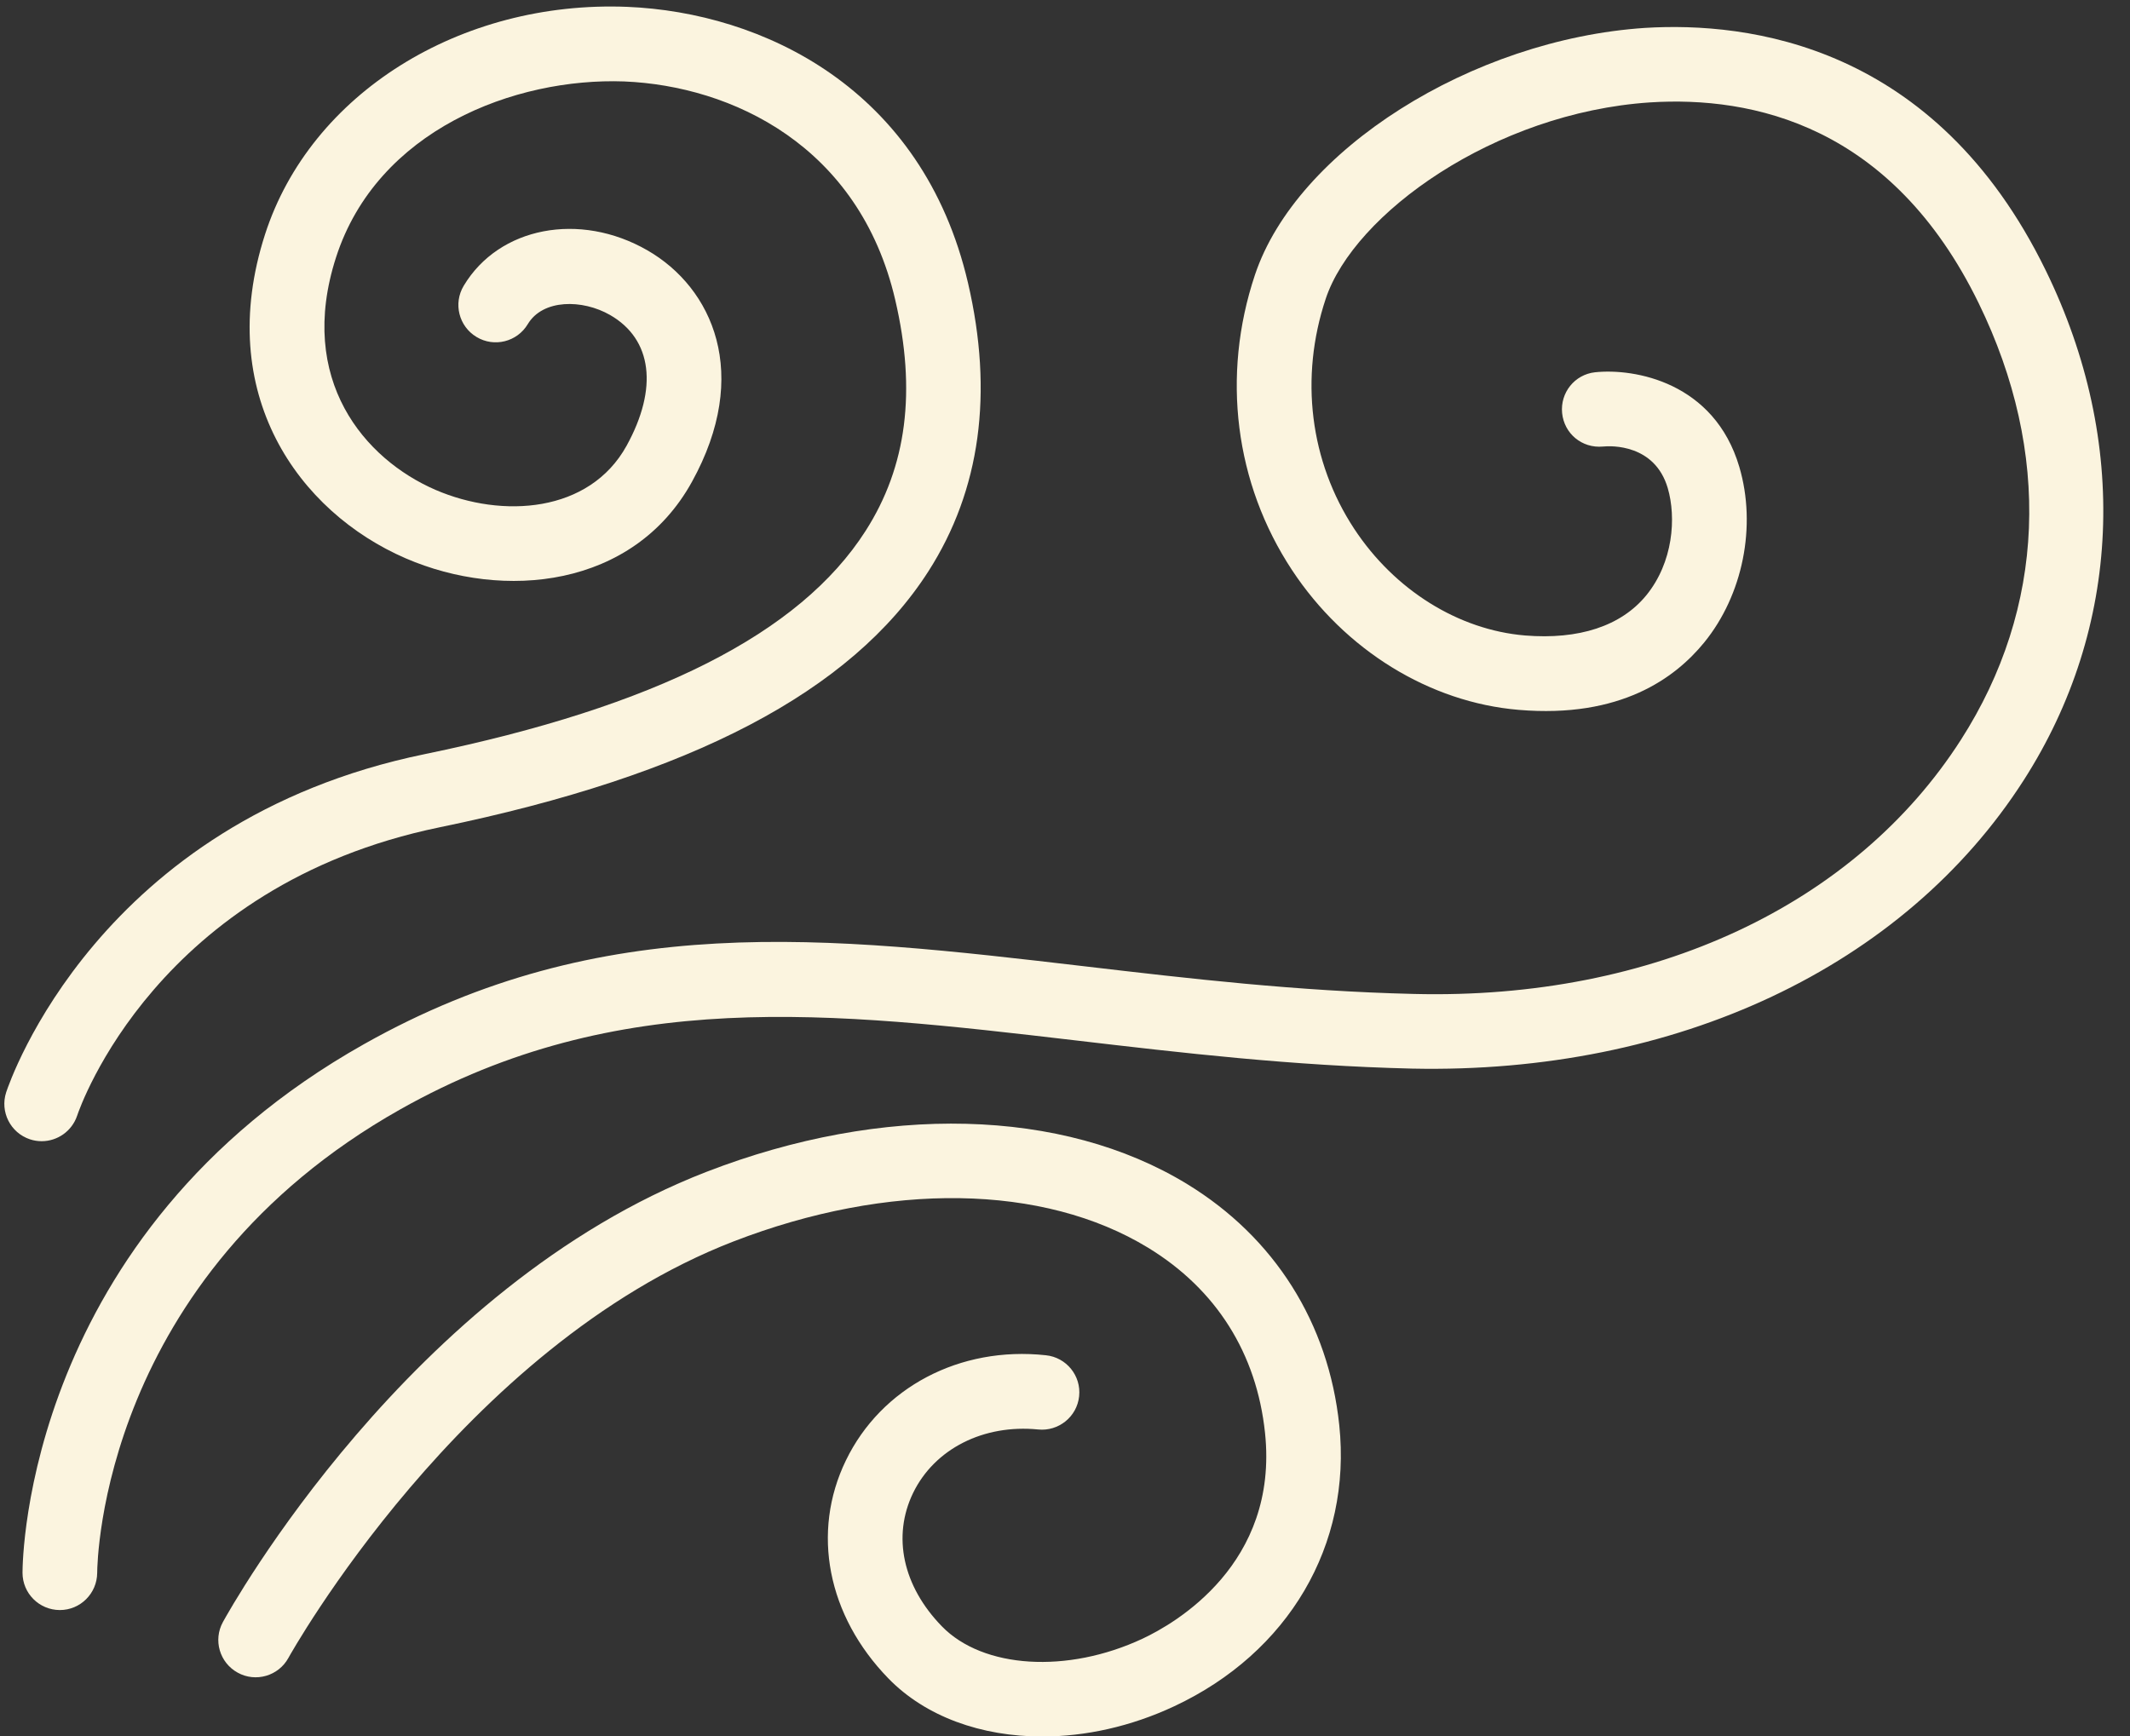 <?xml version="1.0" encoding="UTF-8" standalone="no"?><svg xmlns="http://www.w3.org/2000/svg" xmlns:xlink="http://www.w3.org/1999/xlink" fill="#000000" height="326.1" preserveAspectRatio="xMidYMid meet" version="1" viewBox="58.1 92.3 400.0 326.1" width="400" zoomAndPan="magnify"><rect x="58.1" y="92.3" width="400.0" height="326.1" fill="#333333" stroke="none"/><g fill="#fbf4df" id="change1_1"><path d="M 65.926 306.656 C 68.859 306.656 71.598 304.793 72.586 301.863 C 73.172 300.102 87.637 258.613 140.676 247.691 C 187.949 237.953 217.973 222.219 232.461 199.594 C 242.211 184.363 244.703 166.137 239.883 145.438 C 231.352 108.809 201.234 94.641 175.898 93.586 C 144.566 92.34 116.395 109.855 107.863 136.352 C 98.223 166.293 114.188 188.473 134.293 197.176 C 152.66 205.121 177.008 202.758 188.035 182.816 C 199.234 162.547 191.91 146.367 179.68 139.32 C 166.957 132 151.797 134.918 145.184 145.977 C 143.184 149.297 144.266 153.605 147.594 155.598 C 150.895 157.59 155.207 156.523 157.207 153.195 C 160.027 148.465 167.465 148.477 172.684 151.477 C 180.582 156.027 181.734 165.211 175.762 176.039 C 168.793 188.637 152.441 189.738 139.867 184.305 C 126.625 178.57 113.777 163.699 121.203 140.648 C 128.91 116.727 154.742 106.852 175.324 107.598 C 195.512 108.438 219.477 119.648 226.215 148.613 C 230.215 165.738 228.395 179.941 220.641 192.035 C 208.316 211.309 181.227 225.02 137.855 233.953 C 76.582 246.566 59.945 295.406 59.258 297.473 C 58.066 301.148 60.066 305.086 63.723 306.301 C 64.461 306.547 65.203 306.656 65.926 306.656" fill="inherit"/><path d="M 442.281 143.102 C 421.508 100.523 386.324 96.367 367.043 97.539 C 334.449 99.695 301.578 120.52 293.762 143.957 C 287.445 162.891 289.992 183.086 300.73 199.375 C 310.645 214.418 326.574 224.238 343.309 225.637 C 362.453 227.258 372.711 219.629 378.137 212.98 C 385.406 204.059 388.012 191.117 384.734 180.004 C 380.039 164.09 365.055 161.438 357.621 162.227 C 353.801 162.652 351.074 166.074 351.457 169.895 C 351.84 173.719 355.156 176.539 359.113 176.176 C 360.66 176.012 368.852 175.711 371.289 183.969 C 372.918 189.535 372.316 197.922 367.262 204.121 C 362.535 209.898 354.605 212.488 344.484 211.664 C 331.984 210.617 320 203.141 312.426 191.652 C 304.086 178.98 302.129 163.219 307.07 148.395 C 312.355 132.516 338.68 113.473 367.961 111.535 C 387.199 110.316 413.359 115.793 429.684 149.25 C 443.406 177.375 442.23 206.496 426.344 231.266 C 406.512 262.207 368.672 280.129 323.602 278.996 C 301.688 278.477 281.406 276.109 261.809 273.809 C 213.18 268.117 171.215 263.199 126.445 288.434 C 63.051 324.137 62.328 385.137 62.328 387.715 C 62.328 391.578 65.449 394.707 69.324 394.723 L 69.34 394.723 C 73.199 394.723 76.324 391.594 76.352 387.738 C 76.363 385.484 77.293 332.211 133.32 300.648 C 174.133 277.668 213.973 282.332 260.18 287.734 C 280.105 290.07 300.703 292.48 323.273 293.02 C 372.875 294.07 415.645 273.938 438.148 238.836 C 456.5 210.207 458.02 175.312 442.281 143.102" fill="inherit"/><path d="M 281.035 314.707 C 257.672 300.426 223.93 299.574 190.785 312.406 C 134.98 334.02 101.371 394.414 99.961 396.973 C 98.098 400.371 99.344 404.621 102.742 406.484 C 106.098 408.348 110.395 407.121 112.258 403.719 C 112.574 403.137 144.879 345.223 195.855 325.484 C 224.957 314.223 254.07 314.676 273.723 326.676 C 286.5 334.477 294.09 346.5 295.664 361.449 C 298.254 386.102 278.723 397.262 272.668 400.098 C 258.551 406.711 242.703 405.727 234.98 397.781 C 227.641 390.242 225.629 380.883 229.57 372.734 C 233.609 364.422 242.828 359.785 253.059 360.805 C 256.879 361.195 260.355 358.422 260.754 354.562 C 261.164 350.711 258.359 347.262 254.512 346.863 C 238.336 345.109 223.586 352.926 216.957 366.613 C 210.41 380.102 213.48 395.789 224.93 407.562 C 231.926 414.758 242.391 418.477 253.824 418.477 C 261.906 418.477 270.465 416.613 278.613 412.793 C 300.102 402.734 311.973 382.5 309.605 359.984 C 307.594 340.805 297.445 324.727 281.035 314.707" fill="inherit"/></g></svg>